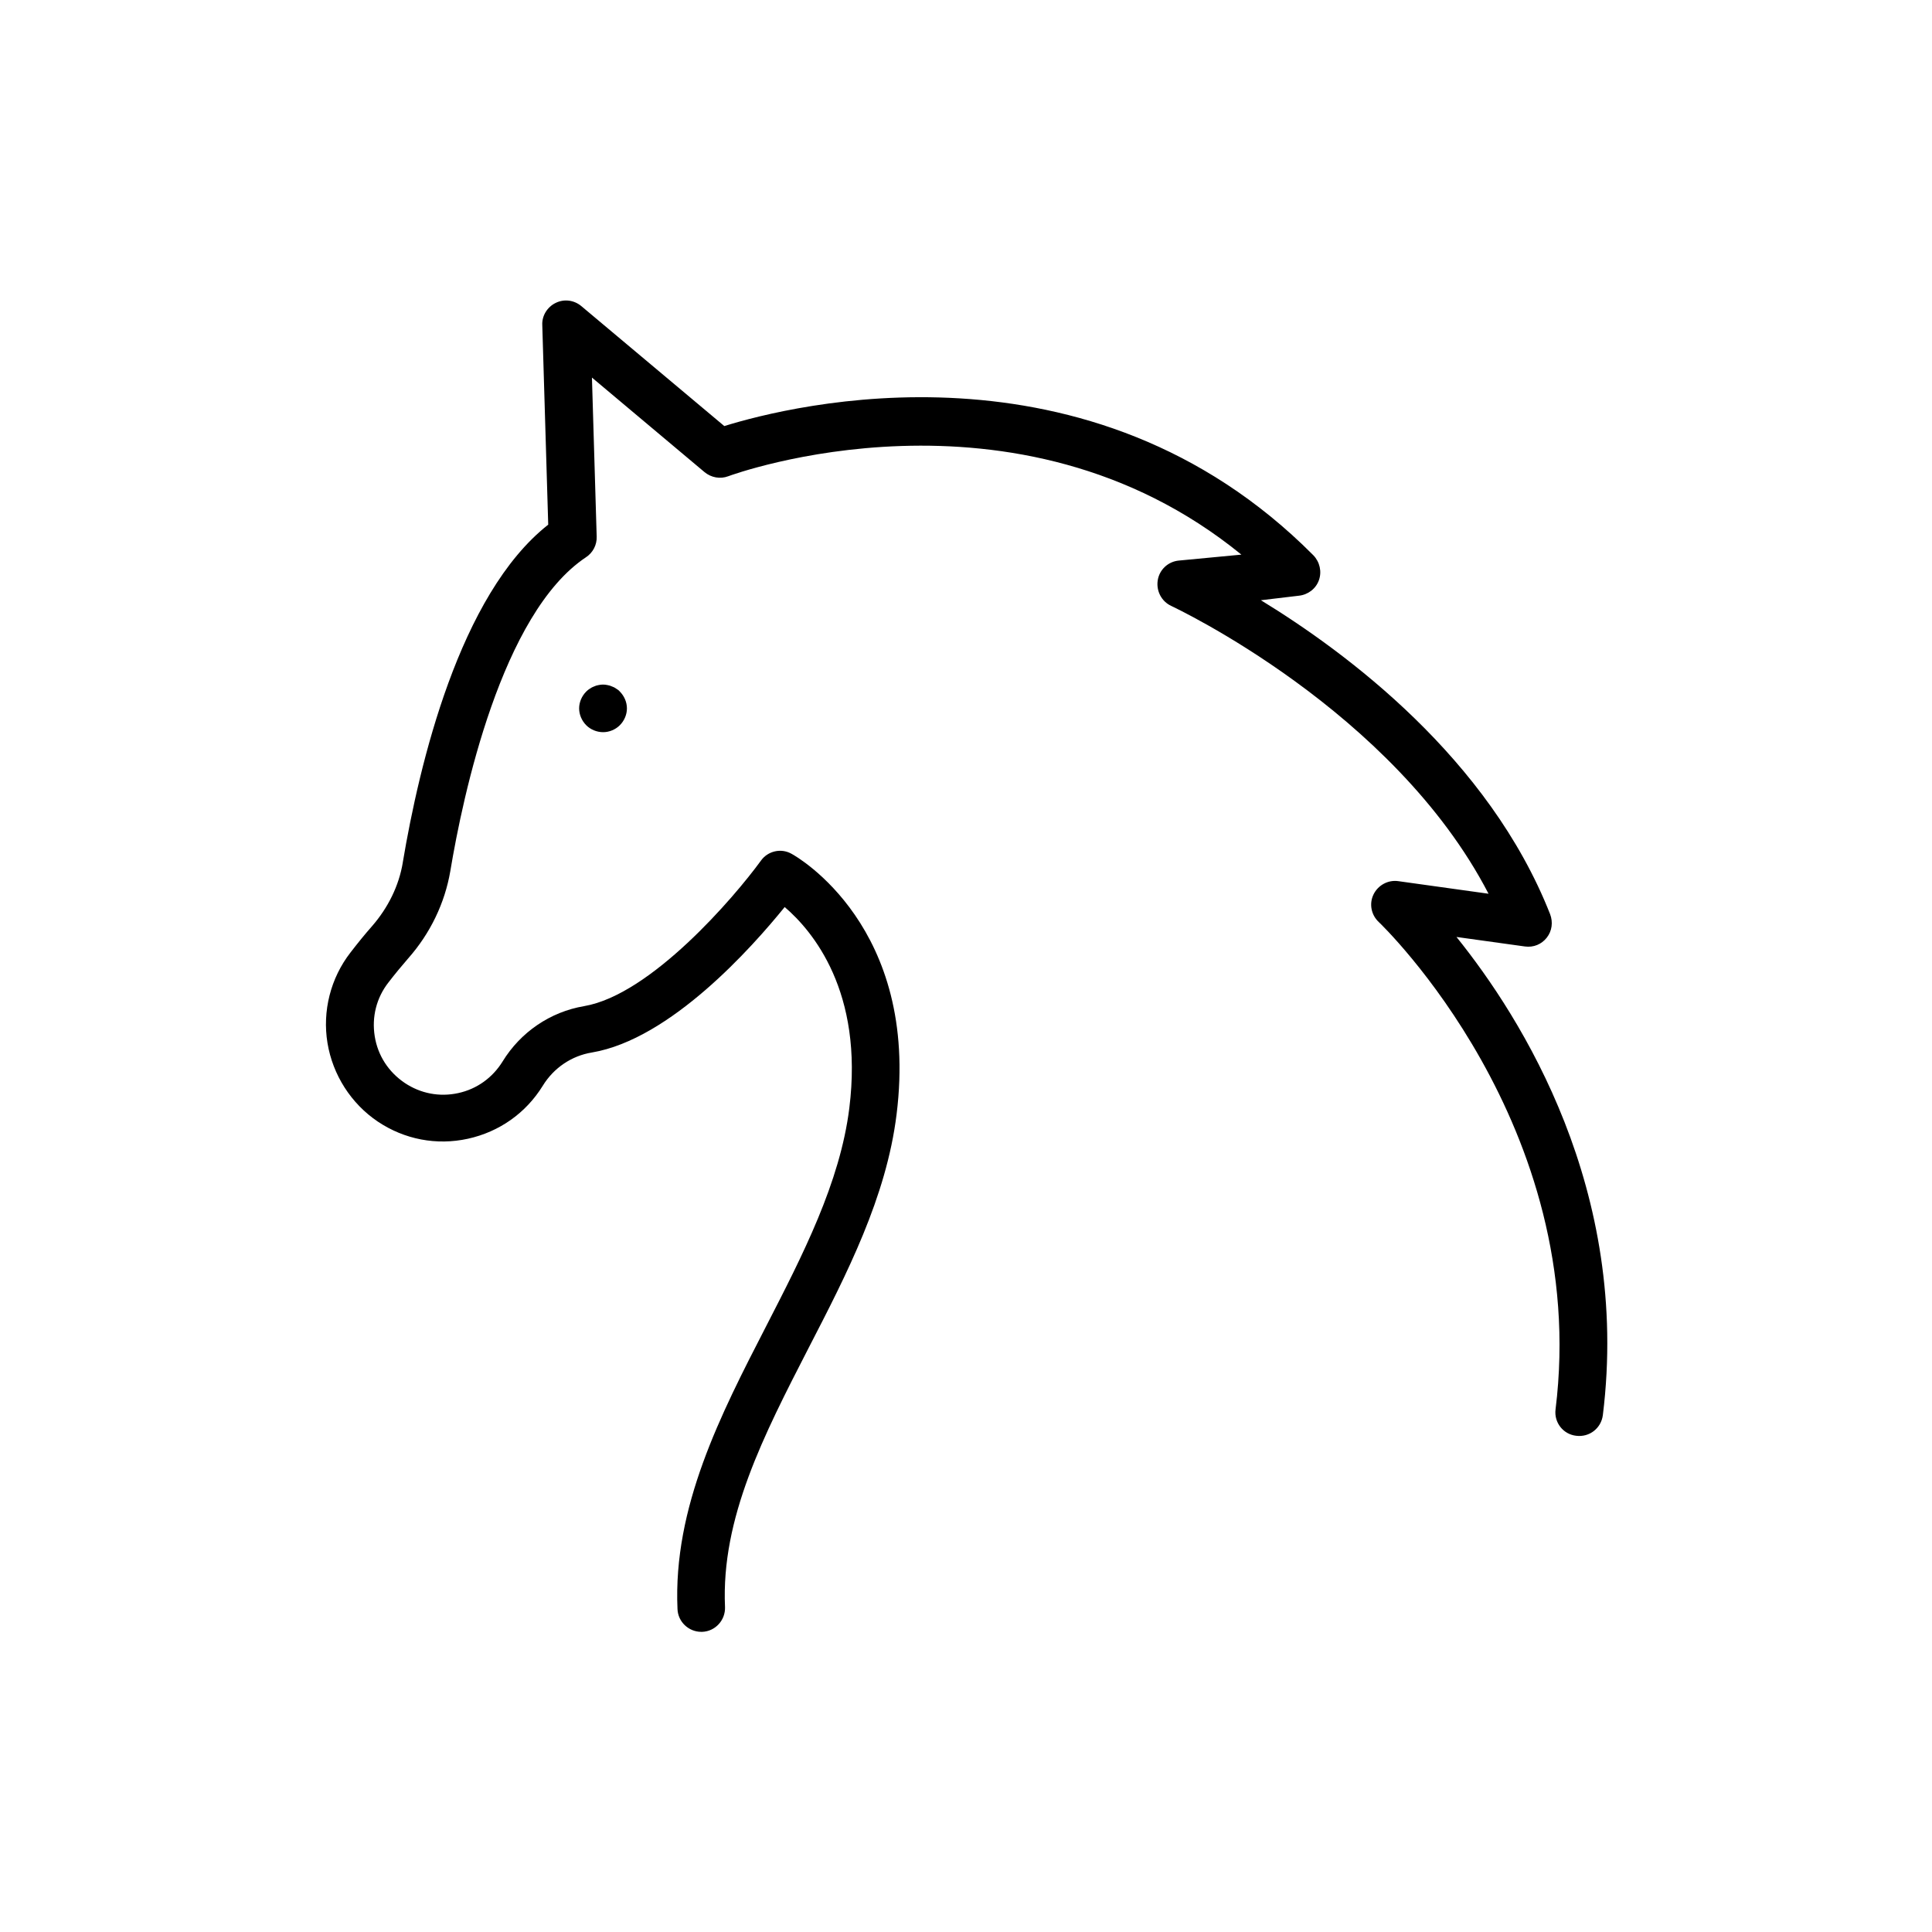 <?xml version="1.0" encoding="UTF-8"?>
<!-- Uploaded to: ICON Repo, www.iconrepo.com, Generator: ICON Repo Mixer Tools -->
<svg fill="#000000" width="800px" height="800px" version="1.1" viewBox="144 144 512 512" xmlns="http://www.w3.org/2000/svg">
 <g>
  <path d="m250.75 372.54c-1.008 6.172-3.906 12.027-8.188 16.941-1.891 2.141-3.777 4.473-5.668 6.926-5.289 6.801-7.496 15.555-6.109 23.992s6.234 16.059 13.352 20.844c7.055 4.723 15.555 6.359 23.867 4.535 8.312-1.828 15.367-6.801 19.836-14.043 2.898-4.723 7.621-7.934 13.035-8.816 20.844-3.527 42.445-27.898 51.074-38.543 7.367 6.297 20.973 22.418 17.129 53.277-2.457 19.773-12.406 39.047-21.98 57.688-12.156 23.617-24.75 48.051-23.555 75.066 0.125 3.402 2.961 6.047 6.297 6.047h0.25c3.465-0.125 6.172-3.086 6.047-6.551-1.07-23.617 10.266-45.531 22.168-68.707 10.141-19.648 20.594-39.926 23.301-61.906 6.172-49.625-26.387-68.266-27.836-69.023-2.769-1.574-6.297-0.754-8.125 1.828-7.055 9.699-29.156 35.52-46.855 38.543-8.941 1.512-16.816 6.863-21.602 14.672-2.644 4.281-6.801 7.305-11.777 8.375-4.914 1.07-9.949 0.125-14.168-2.707-4.281-2.898-7.117-7.242-7.934-12.344-0.82-5.102 0.441-10.203 3.652-14.297 1.699-2.203 3.465-4.344 5.164-6.297 5.918-6.676 9.762-14.738 11.211-23.176 3.336-20.09 13.602-68.328 35.961-83.191 1.828-1.195 2.898-3.273 2.832-5.414l-1.258-42.195 29.852 25.066c1.762 1.449 4.156 1.891 6.297 1.07 0.82-0.316 76.137-27.961 135.96 20.781l-16.562 1.574c-2.832 0.25-5.164 2.394-5.606 5.227s1.008 5.606 3.59 6.801c0.629 0.316 58.82 27.52 84.074 76.266l-23.93-3.336c-2.707-0.379-5.352 1.07-6.551 3.527-1.195 2.457-0.629 5.414 1.387 7.305 0.566 0.504 56.176 53.844 46.855 129.16-0.441 3.465 2.016 6.613 5.481 6.992 3.527 0.441 6.613-2.016 7.055-5.481 7.367-59.574-21.539-105.3-38.793-126.71l18.137 2.519c2.266 0.316 4.41-0.566 5.793-2.332 1.387-1.762 1.699-4.094 0.883-6.234-16.246-41.25-53.844-69.273-76.641-83.191l10.012-1.191c2.457-0.25 4.535-1.828 5.352-4.094 0.82-2.266 0.25-4.848-1.449-6.613-59.387-59.766-138.48-39.738-156.12-34.258l-37.91-31.805c-1.891-1.574-4.535-1.953-6.801-0.82-2.203 1.07-3.652 3.402-3.527 5.856l1.574 52.898c-23.551 18.52-34.195 63.609-38.539 89.492z"/>
  <path d="m306.23 325.94c-0.379-0.188-0.82-0.316-1.195-0.379-0.82-0.188-1.637-0.188-2.457 0-0.379 0.062-0.82 0.188-1.195 0.379-0.379 0.125-0.691 0.316-1.07 0.566-0.316 0.188-0.629 0.441-0.945 0.754-1.195 1.195-1.891 2.832-1.891 4.473 0 1.637 0.691 3.273 1.891 4.473 1.133 1.133 2.769 1.828 4.473 1.828 1.637 0 3.273-0.691 4.41-1.828 1.195-1.195 1.891-2.832 1.891-4.473 0-1.637-0.691-3.273-1.891-4.473-0.25-0.316-0.629-0.566-0.945-0.754-0.316-0.25-0.695-0.438-1.074-0.566z"/>
 </g>
</svg>